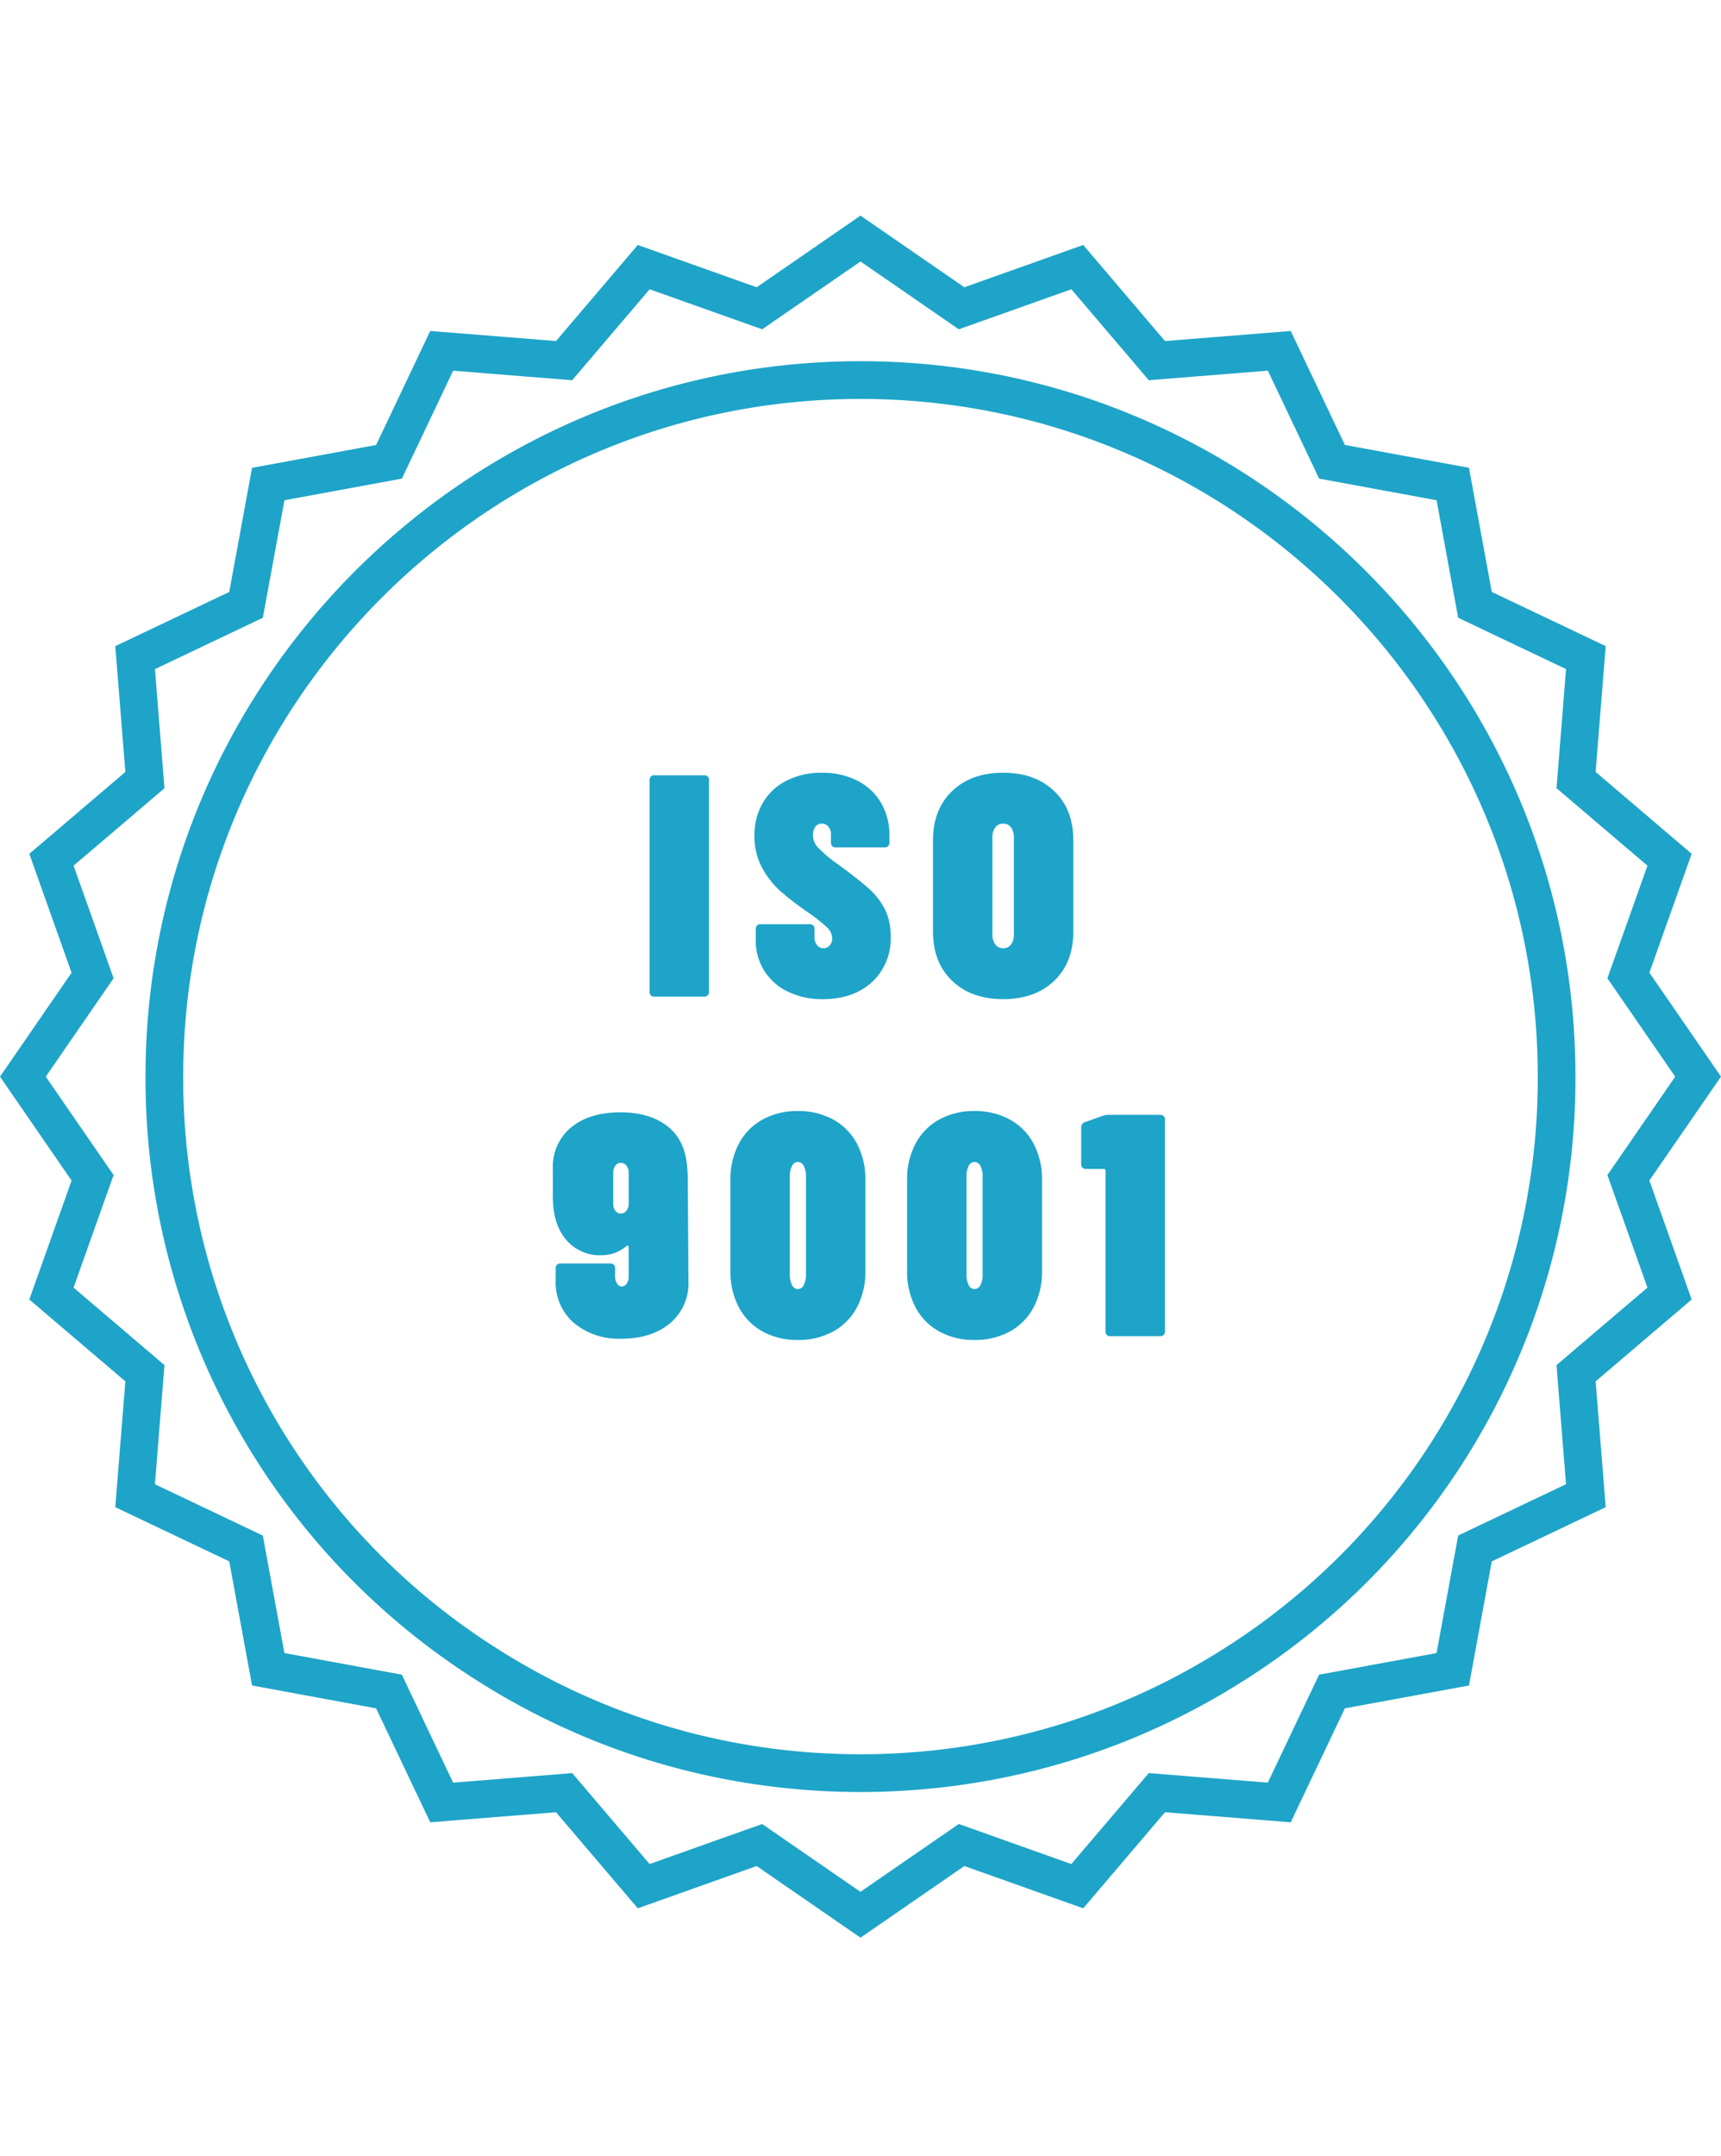 <svg xmlns="http://www.w3.org/2000/svg" width="367.402" height="460" viewBox="0 0 367.402 460">
  <g id="Groupe_412" data-name="Groupe 412" transform="translate(249.109 15143)">
    <g id="Groupe_320" data-name="Groupe 320" transform="translate(-249.109 -15097)">
      <g id="Groupe_318" data-name="Groupe 318" transform="translate(0 0)">
        <path id="Tracé_589" data-name="Tracé 589" d="M-5239.605-4891.959c-4.781,0-9.57-.225-14.322-.67a151.989,151.989,0,0,1-32.453-6.631,152.423,152.423,0,0,1-32.1-14.627c-.752-.451-1.512-.928-2.277-1.41a151.941,151.941,0,0,1-71.486-129.3c0-84.16,68.471-152.631,152.631-152.631s152.633,68.471,152.633,152.631a151.961,151.961,0,0,1-71.473,129.3c-1.383.865-2.664,1.639-3.928,2.383a151.867,151.867,0,0,1-30.461,13.652,151.83,151.83,0,0,1-34.566,6.811C-5231.451-4892.123-5235.525-4891.959-5239.605-4891.959Zm-.006-297.215c-79.721,0-144.582,64.859-144.582,144.58a143.939,143.939,0,0,0,67.725,122.484c.719.453,1.426.895,2.139,1.322a144.227,144.227,0,0,0,30.416,13.861,143.644,143.644,0,0,0,30.732,6.281,145.451,145.451,0,0,0,25.139.172,143.732,143.732,0,0,0,32.738-6.453,143.724,143.724,0,0,0,28.848-12.926c1.2-.707,2.424-1.447,3.734-2.264a143.955,143.955,0,0,0,67.7-122.479C-5095.027-5124.314-5159.887-5189.174-5239.611-5189.174Z" transform="translate(5423.306 5228.29)" fill="#1ea4c8"/>
        <path id="Tracé_590" data-name="Tracé 590" d="M-5078.717-5029.951l15.287-22.168-15.287-22.178,9.023-25.363-20.5-17.463,2.148-26.844-24.318-11.561-4.869-26.482-26.492-4.879-11.562-24.311-26.838,2.148-17.457-20.5-25.383,9.025-22.17-15.287-22.168,15.287-25.373-9.025-17.459,20.5-26.848-2.15-11.559,24.328-26.484,4.871-4.869,26.482-24.328,11.561,2.152,26.844-20.506,17.463,9.025,25.371-15.279,22.17,15.279,22.176-9.025,25.375,20.506,17.459-2.152,26.846,24.328,11.561,4.869,26.482,26.484,4.879,11.559,24.311,26.848-2.148,17.459,20.5,25.373-9.023,22.168,15.287,22.178-15.287,25.375,9.023,17.457-20.5,26.838,2.148,11.563-24.318,26.492-4.871,4.869-26.482,24.318-11.561-2.148-26.846,20.5-17.459Zm-12.27,32.939-7.559,6.441.789,9.893,1.242,15.52-14.057,6.682-8.969,4.268-1.795,9.764-2.816,15.311-15.311,2.816-9.766,1.8-4.266,8.967-6.682,14.063-15.512-1.238-9.9-.8-6.439,7.559-10.1,11.848-14.666-5.217-9.354-3.332-8.18,5.643-12.816,8.83-12.814-8.83-8.17-5.633-9.355,3.322-14.674,5.217-10.086-11.848-6.439-7.559-9.9.8-15.521,1.238-6.68-14.055-4.26-8.975-9.773-1.8-15.3-2.816-2.818-15.3-1.795-9.771-8.967-4.258-14.062-6.691,1.238-15.51.8-9.9-7.559-6.441-11.85-10.094,5.209-14.658,3.334-9.361-5.637-8.172-8.84-12.822,8.84-12.814,5.637-8.172-3.326-9.363-5.217-14.666,11.85-10.086,7.551-6.439-.789-9.9-1.238-15.51,14.053-6.682,8.977-4.268,1.795-9.764,2.818-15.311,15.3-2.818,9.764-1.795,4.27-8.967,6.68-14.064,15.521,1.248,9.893.789,6.439-7.559,10.094-11.85,14.668,5.217,9.361,3.324,8.17-5.635,12.814-8.83,12.816,8.83,8.17,5.635,9.363-3.324,14.666-5.217,10.1,11.85,6.439,7.559,9.9-.8,15.512-1.24,6.682,14.055,4.266,8.977,9.766,1.795,15.311,2.818,2.809,15.3,1.8,9.771,8.969,4.268,14.057,6.682-1.242,15.51-.789,9.895,7.551,6.438,11.859,10.1-5.217,14.666-3.334,9.355,5.635,8.18,8.84,12.814-8.832,12.814-5.643,8.18,3.334,9.352,5.217,14.668Z" transform="translate(5430.832 5235.816)" fill="#1ea4c8"/>
      </g>
      <g id="Groupe_319" data-name="Groupe 319" transform="translate(118.024 118.867)">
        <path id="Tracé_591" data-name="Tracé 591" d="M-5258.3-5040.528a1,1,0,0,1-.27-.742v-45.2a1.01,1.01,0,0,1,.27-.742,1.017,1.017,0,0,1,.744-.27h10.658a1.015,1.015,0,0,1,.742.27,1.018,1.018,0,0,1,.27.742v45.2a1.009,1.009,0,0,1-.27.742,1,1,0,0,1-.742.271h-10.658A1,1,0,0,1-5258.3-5040.528Z" transform="translate(5279.215 5088.021)" fill="#1ea4c8"/>
        <path id="Tracé_592" data-name="Tracé 592" d="M-5223.667-5041.469a12.208,12.208,0,0,1-5.025-4.486,12.174,12.174,0,0,1-1.787-6.576v-2.295a1,1,0,0,1,.271-.742,1.007,1.007,0,0,1,.74-.27h10.523a1.017,1.017,0,0,1,.744.27,1.011,1.011,0,0,1,.268.742v1.686a2.7,2.7,0,0,0,.543,1.754,1.653,1.653,0,0,0,1.348.676,1.725,1.725,0,0,0,1.348-.605,2.248,2.248,0,0,0,.543-1.555,3.281,3.281,0,0,0-1.08-2.258,37.292,37.292,0,0,0-4.521-3.543,61.3,61.3,0,0,1-5.566-4.316,18.168,18.168,0,0,1-3.811-4.926,14.006,14.006,0,0,1-1.619-6.812,13.566,13.566,0,0,1,1.787-7.016,12.215,12.215,0,0,1,5.063-4.723,16.187,16.187,0,0,1,7.52-1.687,16.355,16.355,0,0,1,7.588,1.688,12.227,12.227,0,0,1,5.063,4.723,13.566,13.566,0,0,1,1.787,7.016v1.484a1,1,0,0,1-.27.74,1,1,0,0,1-.742.271h-10.457a.99.99,0,0,1-.74-.271.99.99,0,0,1-.271-.74V-5075a2.474,2.474,0,0,0-.539-1.652,1.765,1.765,0,0,0-1.418-.643,1.634,1.634,0,0,0-1.383.676,2.961,2.961,0,0,0-.506,1.82,3.927,3.927,0,0,0,1.078,2.6,28.348,28.348,0,0,0,4.318,3.611q4.318,3.173,6.512,5.127a15.032,15.032,0,0,1,3.439,4.418,12.619,12.619,0,0,1,1.248,5.77,12.609,12.609,0,0,1-3.98,9.781q-3.981,3.642-10.457,3.643A16.69,16.69,0,0,1-5223.667-5041.469Z" transform="translate(5273.789 5088.152)" fill="#1ea4c8"/>
        <path id="Tracé_593" data-name="Tracé 593" d="M-5179.315-5043.762q-4.084-3.914-4.084-10.525v-19.428q0-6.612,4.084-10.523t10.893-3.914q6.812,0,10.9,3.914t4.08,10.523v19.428q0,6.612-4.08,10.525t-10.9,3.912Q-5175.234-5039.85-5179.315-5043.762Zm12.578-7.76a3.6,3.6,0,0,0,.607-2.225v-20.51a3.609,3.609,0,0,0-.607-2.225,1.988,1.988,0,0,0-1.686-.811,2,2,0,0,0-1.687.811,3.647,3.647,0,0,0-.607,2.225v20.51a3.643,3.643,0,0,0,.607,2.225,2,2,0,0,0,1.688.811A1.988,1.988,0,0,0-5166.737-5051.521Z" transform="translate(5264.553 5088.152)" fill="#1ea4c8"/>
        <path id="Tracé_594" data-name="Tracé 594" d="M-5259.153-4953.188q-3.946,3.34-10.422,3.34a14.923,14.923,0,0,1-10.154-3.373,11.374,11.374,0,0,1-3.879-9.039v-2.631a1.012,1.012,0,0,1,.27-.742,1,1,0,0,1,.742-.27h10.658a1,1,0,0,1,.742.27,1,1,0,0,1,.27.742v1.752a2.577,2.577,0,0,0,.439,1.553,1.18,1.18,0,0,0,.912.605,1.319,1.319,0,0,0,1.111-.605,2.577,2.577,0,0,0,.441-1.553v-6.207c0-.178-.047-.291-.137-.336a.338.338,0,0,0-.338.068,8.128,8.128,0,0,1-5.328,1.957,9.38,9.38,0,0,1-7.59-3.342q-2.8-3.34-2.8-9.072v-6a10.837,10.837,0,0,1,3.914-8.871q3.908-3.205,10.523-3.205,6.138,0,9.949,2.9t4.285,8.7c.088,1.078.135,1.98.135,2.7l.135,21.59A11.077,11.077,0,0,1-5259.153-4953.188Zm-9.344-23.982a2.439,2.439,0,0,0,.475-1.551v-6.477a2.442,2.442,0,0,0-.475-1.551,1.473,1.473,0,0,0-1.215-.609,1.384,1.384,0,0,0-1.18.609,2.565,2.565,0,0,0-.437,1.551v6.477a2.561,2.561,0,0,0,.438,1.551,1.382,1.382,0,0,0,1.18.607A1.472,1.472,0,0,0-5268.5-4977.171Z" transform="translate(5284.216 5070.599)" fill="#1ea4c8"/>
        <path id="Tracé_595" data-name="Tracé 595" d="M-5230.271-4951.466a12.574,12.574,0,0,1-5.059-5.16,16.113,16.113,0,0,1-1.789-7.725v-19.43a16.1,16.1,0,0,1,1.789-7.725,12.563,12.563,0,0,1,5.059-5.16,15.2,15.2,0,0,1,7.523-1.822,15.339,15.339,0,0,1,7.588,1.822,12.591,12.591,0,0,1,5.061,5.16,16.124,16.124,0,0,1,1.787,7.725v19.43a16.134,16.134,0,0,1-1.787,7.725,12.6,12.6,0,0,1-5.061,5.16,15.359,15.359,0,0,1-7.588,1.82A15.224,15.224,0,0,1-5230.271-4951.466Zm8.8-9.883a4.664,4.664,0,0,0,.473-2.262v-20.912a4.655,4.655,0,0,0-.473-2.26,1.432,1.432,0,0,0-1.281-.844,1.392,1.392,0,0,0-1.217.844,4.657,4.657,0,0,0-.471,2.26v20.912a4.665,4.665,0,0,0,.471,2.262,1.39,1.39,0,0,0,1.217.842A1.43,1.43,0,0,0-5221.466-4961.349Z" transform="translate(5275.03 5070.665)" fill="#1ea4c8"/>
        <path id="Tracé_596" data-name="Tracé 596" d="M-5183.424-4951.466a12.563,12.563,0,0,1-5.059-5.16,16.135,16.135,0,0,1-1.789-7.725v-19.43a16.124,16.124,0,0,1,1.789-7.725,12.551,12.551,0,0,1,5.059-5.16,15.2,15.2,0,0,1,7.523-1.822,15.344,15.344,0,0,1,7.588,1.822,12.575,12.575,0,0,1,5.059,5.16,16.124,16.124,0,0,1,1.787,7.725v19.43a16.134,16.134,0,0,1-1.787,7.725,12.586,12.586,0,0,1-5.059,5.16,15.364,15.364,0,0,1-7.588,1.82A15.219,15.219,0,0,1-5183.424-4951.466Zm8.8-9.883a4.619,4.619,0,0,0,.473-2.262v-20.912a4.611,4.611,0,0,0-.473-2.26,1.429,1.429,0,0,0-1.279-.844,1.387,1.387,0,0,0-1.217.844,4.633,4.633,0,0,0-.473,2.26v20.912a4.641,4.641,0,0,0,.473,2.262,1.385,1.385,0,0,0,1.217.842A1.427,1.427,0,0,0-5174.621-4961.349Z" transform="translate(5265.895 5070.665)" fill="#1ea4c8"/>
        <path id="Tracé_597" data-name="Tracé 597" d="M-5138.293-4997.481h11.064a1.01,1.01,0,0,1,.74.27,1.007,1.007,0,0,1,.27.742v45.2a1,1,0,0,1-.27.742,1,1,0,0,1-.74.27h-10.66a.993.993,0,0,1-.74-.27.994.994,0,0,1-.271-.742v-34.271a.357.357,0,0,0-.406-.4h-3.777a1,1,0,0,1-.742-.27,1,1,0,0,1-.27-.744v-7.826a1.1,1.1,0,0,1,.811-1.145l3.777-1.35A3.82,3.82,0,0,1-5138.293-4997.481Z" transform="translate(5256.889 5070.469)" fill="#1ea4c8"/>
      </g>
    </g>
    <rect id="Rectangle_347" data-name="Rectangle 347" width="367" height="460" transform="translate(-249 -15143)" fill="none"/>
  </g>
</svg>

